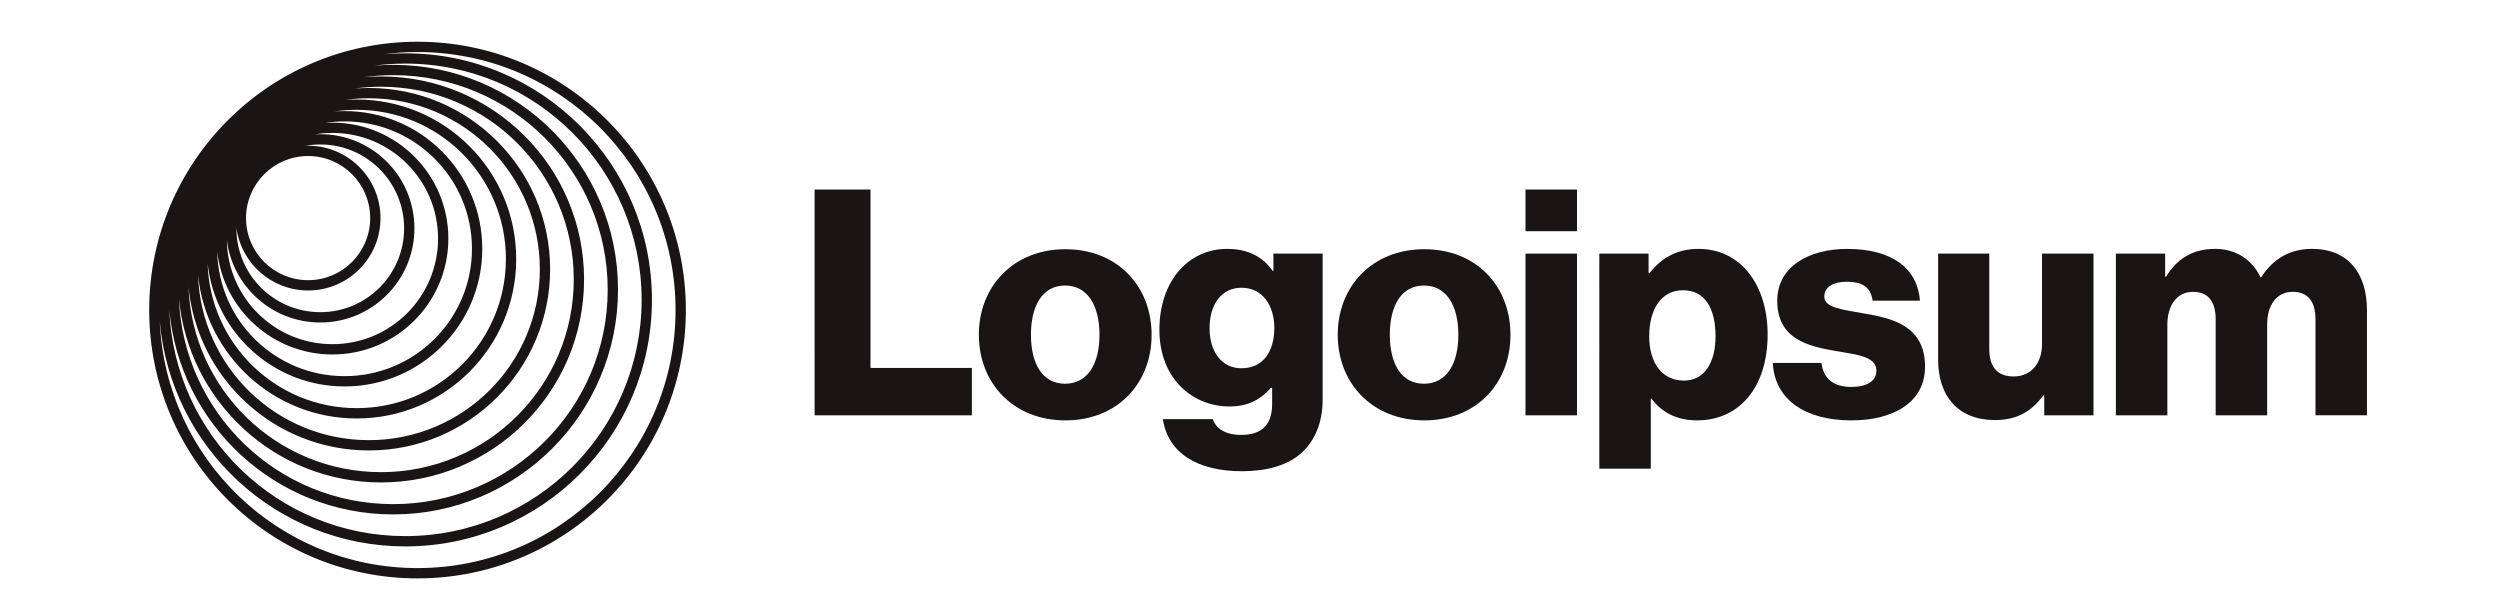 <svg fill="none" height="42" viewBox="0 0 172 42" width="172" xmlns="http://www.w3.org/2000/svg"><g fill="#1a1414"><path d="m56.045 28.574h10.82v-3.259h-6.975v-12.276h-3.846z"/><path d="m73.276 26.401c-1.543 0-2.347-1.347-2.347-3.368s.804-3.389 2.347-3.389 2.368 1.369 2.368 3.389-.826 3.368-2.368 3.368zm.022 2.521c3.585 0 5.932-2.542 5.932-5.888s-2.347-5.888-5.932-5.888c-3.563 0-5.953 2.542-5.953 5.888s2.39 5.888 5.953 5.888z"/><path d="m85.435 32.42c1.651 0 3.107-.369 4.085-1.238.891-.804 1.478-2.021 1.478-3.694v-10.038h-3.389v1.195h-.043c-.652-.934-1.651-1.521-3.129-1.521-2.759 0-4.671 2.303-4.671 5.562 0 3.411 2.325 5.28 4.824 5.28 1.347 0 2.195-.543 2.846-1.282h.087v1.108c0 1.347-.63 2.129-2.129 2.129-1.173 0-1.76-.5-1.956-1.086h-3.433c.348 2.325 2.368 3.585 5.432 3.585zm-.022-7.083c-1.325 0-2.195-1.086-2.195-2.76 0-1.695.869-2.781 2.195-2.781 1.478 0 2.26 1.26 2.26 2.759 0 1.564-.717 2.781-2.26 2.781z"/><path d="m97.967 26.401c-1.543 0-2.347-1.347-2.347-3.368s.804-3.389 2.347-3.389c1.543 0 2.368 1.369 2.368 3.389s-.826 3.368-2.368 3.368zm.022 2.521c3.585 0 5.931-2.542 5.931-5.888s-2.346-5.888-5.931-5.888c-3.563 0-5.953 2.542-5.953 5.888s2.39 5.888 5.953 5.888z"/><path d="m104.954 28.574h3.542v-11.125h-3.542zm0-12.667h3.542v-2.868h-3.542z"/><path d="m110.033 32.246h3.542v-4.824h.043c.695.934 1.717 1.499 3.151 1.499 2.911 0 4.845-2.303 4.845-5.91 0-3.346-1.804-5.888-4.759-5.888-1.52 0-2.607.673-3.367 1.673h-.066v-1.347h-3.389zm5.823-6.062c-1.521 0-2.39-1.238-2.39-3.042s.782-3.172 2.325-3.172c1.521 0 2.238 1.26 2.238 3.172 0 1.89-.826 3.042-2.173 3.042z"/><path d="m127.38 28.922c2.911 0 5.063-1.26 5.063-3.694 0-2.846-2.304-3.346-4.259-3.672-1.412-.261-2.673-.369-2.673-1.151 0-.695.674-1.021 1.543-1.021.978 0 1.651.304 1.782 1.304h3.259c-.174-2.195-1.869-3.563-5.019-3.563-2.629 0-4.802 1.217-4.802 3.563 0 2.607 2.064 3.129 3.998 3.455 1.477.261 2.824.369 2.824 1.369 0 .717-.673 1.108-1.738 1.108-1.173 0-1.912-.543-2.042-1.651h-3.346c.108 2.455 2.151 3.954 5.41 3.954z"/><path d="m137.254 28.9c1.542 0 2.52-.608 3.324-1.695h.065v1.369h3.39v-11.125h-3.542v6.214c0 1.325-.739 2.238-1.956 2.238-1.129 0-1.673-.674-1.673-1.89v-6.562h-3.519v7.301c0 2.477 1.347 4.15 3.911 4.15z"/><path d="m145.573 28.574h3.541v-6.236c0-1.325.652-2.26 1.76-2.26 1.065 0 1.564.695 1.564 1.89v6.605h3.542v-6.236c0-1.325.63-2.26 1.76-2.26 1.065 0 1.564.695 1.564 1.89v6.605h3.542v-7.235c0-2.499-1.26-4.215-3.781-4.215-1.434 0-2.629.608-3.498 1.956h-.043c-.565-1.195-1.673-1.956-3.129-1.956-1.608 0-2.672.76-3.368 1.912h-.065v-1.586h-3.389z"/><path clip-rule="evenodd" d="m28.726 2.871c10.195 0 18.461 8.265 18.461 18.461 0 10.196-8.265 18.461-18.461 18.461-10.196 0-18.461-8.265-18.461-18.461 0-10.196 8.265-18.461 18.461-18.461zm17.752 18.461c0-9.804-7.948-17.752-17.752-17.752-.791 0-1.57.052-2.333.152.493-.043.993-.065 1.497-.065 9.368 0 16.963 7.595 16.963 16.963 0 9.368-7.595 16.963-16.963 16.963-8.869 0-16.149-6.807-16.899-15.482.408 9.443 8.192 16.973 17.735 16.973 9.804 0 17.752-7.948 17.752-17.752zm-2.334-.702c0-8.977-7.277-16.255-16.255-16.255-.729 0-1.447.048-2.15.141.433-.036.872-.055 1.314-.055 8.541 0 15.466 6.924 15.466 15.465s-6.924 15.466-15.466 15.466c-8.076 0-14.706-6.19-15.405-14.085.355 8.663 7.49 15.577 16.241 15.577 8.977 0 16.255-7.277 16.255-16.255zm-17.091-15.46c8.15 0 14.757 6.607 14.757 14.757s-6.607 14.757-14.757 14.757c-7.961 0-14.45-6.304-14.746-14.193.64 7.12 6.623 12.701 13.91 12.701 7.714 0 13.967-6.253 13.967-13.967s-6.253-13.967-13.967-13.967c-.399 0-.794.017-1.185.05.661-.09 1.335-.137 2.021-.137zm12.422 14.055c0-7.322-5.936-13.258-13.258-13.258-.619 0-1.228.042-1.824.124.326-.025.654-.038.987-.038 6.887 0 12.469 5.583 12.469 12.469s-5.583 12.469-12.469 12.469c-6.482 0-11.809-4.946-12.412-11.269.261 7.092 6.093 12.762 13.249 12.762 7.322 0 13.258-5.936 13.258-13.258zm-14.095-12.464c6.495 0 11.761 5.266 11.761 11.761 0 6.495-5.266 11.761-11.761 11.761-6.367 0-11.553-5.06-11.755-11.378.545 5.55 5.225 9.886 10.918 9.886 6.059 0 10.972-4.912 10.972-10.972s-4.912-10.972-10.972-10.972c-.278 0-.553.01-.826.031.543-.077 1.098-.117 1.662-.117zm9.427 11.057c0-5.668-4.595-10.263-10.263-10.263-.517 0-1.026.038-1.523.112.227-.016.456-.025.687-.025 5.232 0 9.473 4.241 9.473 9.473 0 5.232-4.241 9.473-9.473 9.473-4.902 0-8.935-3.724-9.424-8.498.145 5.542 4.683 9.99 10.259 9.99 5.668 0 10.263-4.595 10.263-10.263zm-11.099-9.467c4.84 0 8.764 3.924 8.764 8.764 0 4.841-3.924 8.765-8.764 8.765-4.779 0-8.665-3.825-8.763-8.58.441 3.987 3.822 7.088 7.927 7.088 4.405 0 7.975-3.571 7.975-7.975s-3.571-7.975-7.975-7.975c-.169 0-.336.005-.502.016.436-.067.883-.101 1.338-.101zm6.431 8.061c0-4.013-3.253-7.267-7.267-7.267-.403 0-.798.033-1.184.096.115-.006.23-.009.347-.009 3.578 0 6.478 2.9 6.478 6.478s-2.9 6.478-6.478 6.478c-3.308 0-6.037-2.48-6.429-5.682.05 3.97 3.284 7.173 7.266 7.173 4.013 0 7.267-3.253 7.267-7.267zm-8.104-6.472c3.186 0 5.769 2.583 5.769 5.769s-2.583 5.769-5.769 5.769c-3.186 0-5.769-2.583-5.769-5.769 0-.008 0-.015 0-.023.332 2.428 2.414 4.299 4.933 4.299 2.75 0 4.979-2.229 4.979-4.979 0-2.75-2.229-4.979-4.979-4.979-.062 0-.124.001-.186.003.332-.059.673-.09 1.022-.09zm3.434 5.066c0-2.359-1.912-4.271-4.271-4.271-2.359 0-4.271 1.912-4.271 4.271 0 2.358 1.912 4.271 4.271 4.271 2.359 0 4.271-1.912 4.271-4.271z" fill-rule="evenodd"/></g></svg>